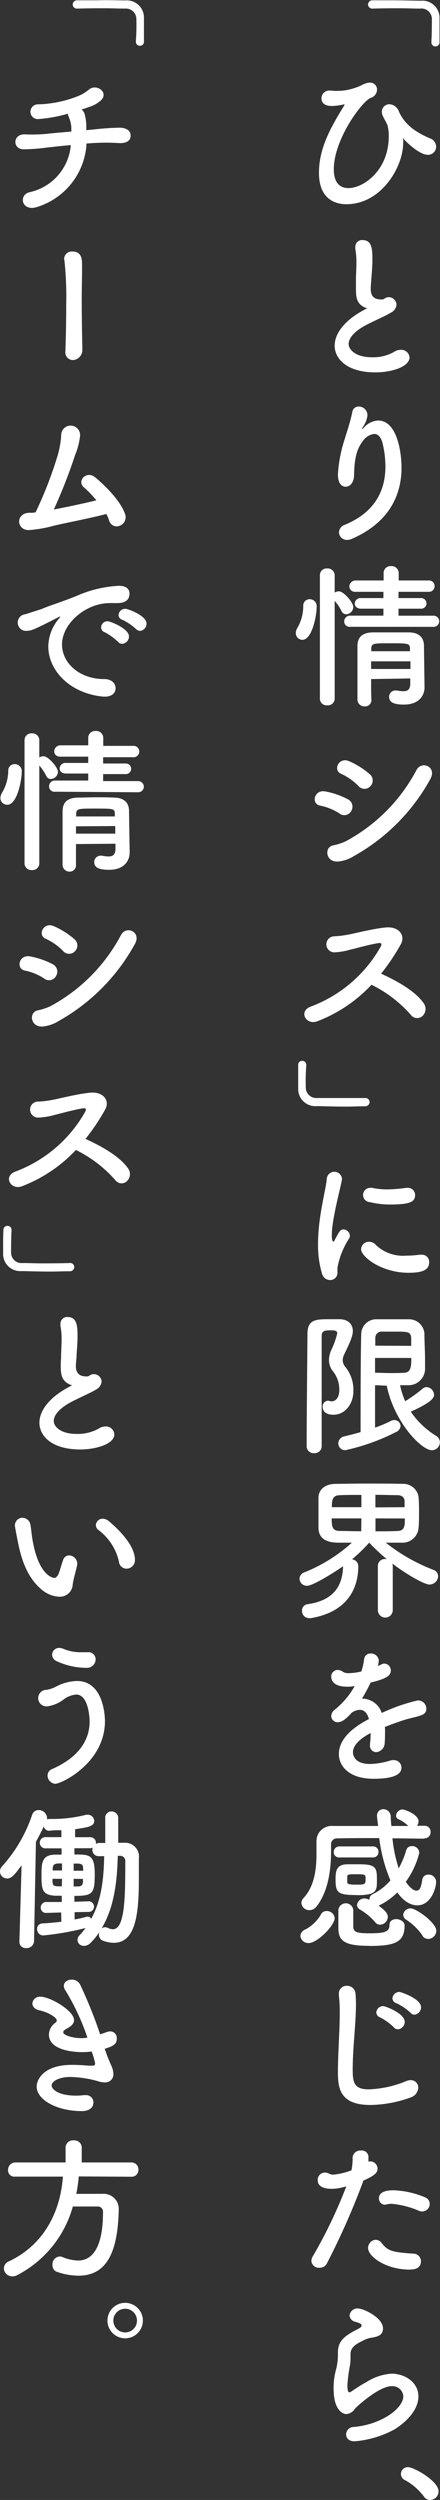 <svg xmlns="http://www.w3.org/2000/svg" width="70.31" height="398.85" viewBox="0 0 70.31 398.85"><rect x="0" y="0" width="70.31" height="398.85" fill="#333333" stroke="none"/><defs><style>.a{fill:#fff;}</style></defs><path class="a" d="M59.56,1.37a.68.68,0,0,1-.75-.65.68.68,0,0,1,.72-.67c1.12,0,2.14,0,3.08,0,1.64,0,3.08.05,4.62.07a2.73,2.73,0,0,1,3,2.81c0,.42,0,.82,0,1.22,0,.87,0,1.63,0,2.53a.65.65,0,1,1-1.29,0v-.1c0-.14.07-.84.07-3.42A1.68,1.68,0,0,0,67.1,1.37c-1,0-2-.05-3-.05-1.31,0-2.78,0-4.47.05Z"/><path class="a" d="M64.42,22s0,0,0,0,0,.07,0,.12a3.59,3.59,0,0,1,0,.75c0,3.67-3.42,9.71-9.06,9.71-2.31,0-4.39-1.27-4.39-5,0-3.9,1.83-7.2,4.07-10.8a.19.19,0,0,0,0-.12s0,0,0,0l-.1,0a9.15,9.15,0,0,1-1.91.25c-1.27,0-1.66-.59-1.66-1.24a1.24,1.24,0,0,1,1.31-1.22.93.93,0,0,1,.27,0,5.74,5.74,0,0,0,1,.05,8.33,8.33,0,0,0,2.36-.35c1.66-.5,1.31-.6,2.28-.89a2.06,2.06,0,0,1,.52-.08,1.11,1.11,0,0,1,1.14,1.14,1.41,1.41,0,0,1-1,1.29c-1.4.53-5.91,6.63-5.91,11.4,0,2.18,1,3,2.33,3,2.43,0,6.45-2.85,6.45-8.24A6.25,6.25,0,0,0,61.92,20c-.1-.32-.45-.89-.67-1.34a1.82,1.82,0,0,1-.23-.81,1.2,1.2,0,0,1,1.22-1.22,1.71,1.71,0,0,1,1.51,1.19c.85,1.86,2.39,3.18,5,4.27a1.42,1.42,0,0,1,.94,1.32,1.29,1.29,0,0,1-1.31,1.29c-1.52,0-3.8-2.44-3.8-2.44S64.45,22,64.42,22Z"/><path class="a" d="M58.17,49c-1.07-.57-1.29-1.39-1.29-2.78,0-.4,0-.84,0-1.34,0-1.14.07-2,.07-2.78a11.83,11.83,0,0,0-.17-2.38,1.35,1.35,0,0,1,0-.33,1.07,1.07,0,0,1,1.14-1.09c1.52,0,1.59,1.44,1.59,3.1,0,.7-.05,1.57-.15,2.81-.05.77-.12,1.39-.12,1.89,0,1.54,1,1.68,1.76,1.68.37,0,.42-.19.72-.29a1.19,1.19,0,0,1,.4-.08,1.25,1.25,0,0,1,1.24,1.19,1.58,1.58,0,0,1-.92,1.29c-.84.53-2.83,1.37-4,2-1.89,1-2.73,2.11-2.73,3S56.85,57,59.41,57a6.89,6.89,0,0,0,3.45-.79,2.08,2.08,0,0,1,1.17-.4A1.33,1.33,0,0,1,65.44,57c0,1.54-2.9,2.41-5.46,2.41-4.49,0-6.5-2.13-6.5-4.27,0-1.78,1.36-3.82,4.36-5.51l.85-.47A1.54,1.54,0,0,1,58.17,49Z"/><path class="a" d="M55.44,86.14a1.24,1.24,0,0,1-1.27-1.22,1.31,1.31,0,0,1,.92-1.19c5.09-2.09,6.5-5.79,6.5-9.31a16.28,16.28,0,0,0-.42-3.55c-.25-1.17-.79-1.64-1.39-1.64a2.68,2.68,0,0,0-1.84,1.19c-1.06,1.39-1.31,3.08-1.36,5.29,0,1.34-.7,1.94-1.32,1.94C54,77.65,54,76,54,75.66a21.75,21.75,0,0,1,1-5.34c.38-1.26,1-3.08,1.3-4.59a1,1,0,0,1,1-.87,1.38,1.38,0,0,1,1.41,1.29c0,.08,0,.15,0,.22A4.36,4.36,0,0,1,58,68.11c-.18.28-.2.37-.18.37a1.38,1.38,0,0,0,.38-.32,3.27,3.27,0,0,1,2.23-1.07c3,0,3.73,5,3.73,7.55,0,4.15-1.82,8.67-7.92,11.32A1.79,1.79,0,0,1,55.44,86.14Z"/><path class="a" d="M47.27,101a1.57,1.57,0,0,1,.25-.82,7,7,0,0,0,.94-3.58,1,1,0,0,1,1-1,1.11,1.11,0,0,1,1.14,1.25c0,1.39-.74,5.23-2.28,5.23A1.06,1.06,0,0,1,47.27,101Zm3.85-9.21a1.07,1.07,0,0,1,1.16-1.1,1.12,1.12,0,0,1,1.2,1.1v2.75a1.26,1.26,0,0,1,.67-.2c.77,0,2.3,1.77,2.3,2.51A1.18,1.18,0,0,1,55.31,98a.83.83,0,0,1-.72-.47,7.53,7.53,0,0,0-1.11-1.67v15.67a1.09,1.09,0,0,1-1.2,1,1.07,1.07,0,0,1-1.16-1ZM56,100a.86.86,0,0,1-1-.84.93.93,0,0,1,1-.94l5.27,0V97.11l-3.58,0c-.67,0-1-.4-1-.8a.91.91,0,0,1,1-.89l3.58,0v-1l-4.45,0a.9.9,0,0,1-1-.87,1,1,0,0,1,1-.94H61.3l0-1.2a1.1,1.1,0,0,1,1.19-1.09,1.13,1.13,0,0,1,1.22,1.09v1.2h4.74a.9.9,0,0,1,1,.89.91.91,0,0,1-1,.92l-4.77,0v1l3.53,0a.85.85,0,1,1,0,1.69l-3.53,0v1.12l5.61,0a.89.89,0,1,1,0,1.78Zm3.3,8.34c0,1.17,0,2.34.05,3.36v0a1,1,0,0,1-1.09,1,1.1,1.1,0,0,1-1.14-1.06c0-1.37,0-2.83,0-4.3s0-2.9,0-4.22.6-2.18,2.43-2.23c.9,0,1.89,0,2.86,0s2,0,2.88,0c1.66,0,2.43.82,2.46,2.11,0,.79.09,6.65.09,6.65v0c0,1.19-.77,2.76-3.27,2.76-1.79,0-2.39-.43-2.39-1.25a1,1,0,0,1,1-1,.56.56,0,0,1,.22,0,5.57,5.57,0,0,0,1.07.12c.59,0,1.07-.22,1.09-1.14,0-.27,0-.6,0-.9Zm0-2.83v1.22h6.29c0-.4,0-.82,0-1.22Zm6.21-2.11c-.05-.77-.35-.77-3.18-.77-2.58,0-2.93,0-3,.77v.5h6.19Z"/><path class="a" d="M54.25,129.79a8.81,8.81,0,0,0-3.08-1.26c-1.49-.25-1-2.61.82-2.26a12.6,12.6,0,0,1,3.62,1.26,1.3,1.3,0,0,1,.52,1.84A1.25,1.25,0,0,1,54.25,129.79Zm-.13,7.65c-2.08.25-2.41-2.34-.82-2.58a9.23,9.23,0,0,0,1.91-.62,27.47,27.47,0,0,0,11.35-11.4c.84-1.56,3.33-.47,2.18,1.49a31.28,31.28,0,0,1-12.21,12.26A5.7,5.7,0,0,1,54.12,137.44Zm3.13-12.07a9.31,9.31,0,0,0-2.73-1.91c-1.39-.57-.37-2.78,1.31-2a13,13,0,0,1,3.26,2.06,1.31,1.31,0,0,1,.1,1.91A1.27,1.27,0,0,1,57.25,125.37Z"/><path class="a" d="M50.72,162.93c-1.84.7-3.1-1.64-1-2.36A21.42,21.42,0,0,0,60.85,151c.2-.4.07-.57-.23-.55-1.21.13-4,.92-4.69,1.07a10.78,10.78,0,0,1-2.5.42,1.28,1.28,0,1,1,0-2.56,15.18,15.18,0,0,0,2.21-.27c.89-.15,3.9-.94,6-1.14s3.21,1.27,2.39,2.71a34.19,34.19,0,0,1-3.13,4.66c2.33,1.07,5.39,2.68,6.8,4.72a1.53,1.53,0,0,1-.22,2.06,1.25,1.25,0,0,1-1.84-.22,20.11,20.11,0,0,0-6.28-4.79A23.2,23.2,0,0,1,50.72,162.93Z"/><path class="a" d="M58.32,175.18a.67.67,0,0,1,.74.65.7.7,0,0,1-.72.67c-1.12,0-2.13.05-3.08.05-1.64,0-3.08-.05-4.61-.08a2.74,2.74,0,0,1-3-2.8c0-.43,0-.82,0-1.22,0-.87,0-1.64,0-2.53a.62.62,0,0,1,.64-.67.63.63,0,0,1,.65.64v.1a32.55,32.55,0,0,0-.08,3.43,1.69,1.69,0,0,0,1.84,1.76c1,0,2,0,3,0,1.32,0,2.78,0,4.47,0Z"/><path class="a" d="M51.46,203.21a16,16,0,0,1-.64-4.74c0-4.37,1.26-8.64,1.39-10.35a1.22,1.22,0,0,1,2.43-.1.79.79,0,0,1,0,.2c-.35,1.81-1.62,6.4-1.62,8.86,0,.92.18,1,.25,1s.13,0,.18-.18c.77-1.46.94-1.76,1.46-1.76a1.08,1.08,0,0,1,1,1,.78.78,0,0,1-.13.45,12.87,12.87,0,0,0-1.86,4.67c0,.22,0,.45,0,.67a1.16,1.16,0,0,1-1.24,1.29A1.33,1.33,0,0,1,51.46,203.21Zm13.81-.15c-4.3,0-7.57-2.55-7.57-3.77A1.24,1.24,0,0,1,59,198.12a1.44,1.44,0,0,1,1.11.55,6.34,6.34,0,0,0,4.82,1.66,15.19,15.19,0,0,0,2.11-.15,1.51,1.51,0,0,1,.3,0,1.15,1.15,0,0,1,1.24,1.19C68.57,202.64,67.48,203.06,65.27,203.06Zm-2.81-10.89a13.67,13.67,0,0,1-3.35-.38,1.14,1.14,0,0,1,.1-2.28,1.14,1.14,0,0,1,.25,0,11.28,11.28,0,0,0,2.41.25,22.82,22.82,0,0,0,3.05-.25l.22,0a1.14,1.14,0,0,1,1.19,1.16C66.33,191.67,65.64,192.17,62.46,192.17Z"/><path class="a" d="M50.25,231.84A1.12,1.12,0,0,1,49,230.75c0-4.52.1-13.61.13-17.92,0-2.36,1.34-2.36,3.67-2.36.5,0,1,0,1.44,0,1.41,0,2.14.82,2.14,1.89,0,.82-.5,1.91-1.4,3.77a2.27,2.27,0,0,0-.22.87,1.76,1.76,0,0,0,.47,1.14,5.82,5.82,0,0,1,1.24,3.78c0,2.08-1.34,3.79-3.17,3.79-1.42,0-1.74-.72-1.74-1.24a.92.92,0,0,1,.82-1,.86.86,0,0,1,.27.05,2,2,0,0,0,.35.05c.57,0,1.22-.5,1.22-1.82a4.63,4.63,0,0,0-1-2.95,2.86,2.86,0,0,1-.65-1.81,4,4,0,0,1,.4-1.67,12.47,12.47,0,0,0,.92-2.6c0-.4-.35-.48-1-.48-.82,0-1.49,0-1.49.87,0,2.31,0,5.27,0,8.37v9.26A1.1,1.1,0,0,1,50.25,231.84ZM59.93,221v6.77a21.58,21.58,0,0,0,2.51-1.06,1.28,1.28,0,0,1,.57-.15,1,1,0,0,1,1,.94,1.2,1.2,0,0,1-.79,1,33.25,33.25,0,0,1-8,2.86,1.08,1.08,0,0,1-1.16-1.07,1.17,1.17,0,0,1,1-1.14c.85-.2,1.72-.42,2.56-.67,0-3.82,0-12,.1-15.62a2.39,2.39,0,0,1,2.46-2.38c.79,0,1.64,0,2.51,0s1.73,0,2.55,0a2.46,2.46,0,0,1,2.58,2.31c0,1.32.1,2.78.1,4.2,0,.52,0,1.06,0,1.56A2.64,2.64,0,0,1,65.32,221c-.45,0-.9,0-1.39,0a11.88,11.88,0,0,0,.82,2.55,22.81,22.81,0,0,0,2.78-2,1,1,0,0,1,.64-.25,1.28,1.28,0,0,1,1.19,1.22c0,.44-.27,1.16-3.72,2.7a13.36,13.36,0,0,0,4,3.83,1.23,1.23,0,0,1,.65,1A1.28,1.28,0,0,1,69,231.37c-1.64,0-6-4.44-7.2-10.3C61.17,221.07,60.55,221,59.93,221Zm5.78-6.28c0-.45,0-.87,0-1.27-.08-1-.6-1-2.56-1-.72,0-1.47,0-2.06,0a1,1,0,0,0-1.12,1c0,.42,0,.81,0,1.24Zm-5.78,1.93c0,.82,0,1.59,0,2.36.71,0,1.58.05,2.43.05s1.66,0,2.28-.05c1-.05,1.09-1,1.09-2.36Z"/><path class="a" d="M60.38,249.82a1.1,1.1,0,0,1,1.19-1.09l.22,0A30.21,30.21,0,0,1,59,246.12a26.37,26.37,0,0,1-2.75,2.66,1.1,1.1,0,0,1,1,1.12c0,2.9-1.22,7.19-7.57,8.26a.89.89,0,0,1-.28,0A1.13,1.13,0,0,1,48.26,257a1,1,0,0,1,.8-1.05c4.34-.59,5.66-3,5.76-6l0-.07C53.35,250.91,50,253,49.06,253a1.17,1.17,0,0,1-1.2-1.14,1.12,1.12,0,0,1,.77-1,25.28,25.28,0,0,0,7.6-4.74c-.69,0-1.39,0-1.94,0-1,0-3.32,0-3.4-2.31,0-.77,0-1.64,0-2.5s0-1.67,0-2.34c0-1.07.75-2.18,2.68-2.23,1,0,2.74-.05,4.57-.05,2.21,0,4.6,0,6.18.05a2.46,2.46,0,0,1,2.56,2.06c.05.59.08,1.41.08,2.26s0,2-.08,2.73a2.56,2.56,0,0,1-2.7,2.33H63.5c-.57,0-1.21,0-1.86,0a29,29,0,0,0,7.62,4.34,1.11,1.11,0,0,1,.75,1,1.39,1.39,0,0,1-1.39,1.34c-.82,0-3.6-1.58-5.93-3.35a1.81,1.81,0,0,1,.07.35v7.08a1.19,1.19,0,0,1-2.38,0ZM57.75,238.5c-1.37,0-2.61,0-3.46.05-1.21,0-1.26.89-1.26,1.91h4.72Zm0,3.75H53c0,1.29.1,2,1.29,2,.92,0,2.13.05,3.43.05Zm6.9-1.79c0-.35,0-.64,0-.92,0-.62-.37-1-1.21-1s-2.09-.05-3.45-.05v2ZM60,242.25v2.06c1.26,0,2.5,0,3.47-.05,1.22,0,1.22-.87,1.22-2Z"/><path class="a" d="M61.52,276.66a13.3,13.3,0,0,1-.05,1.37,1.48,1.48,0,0,1-1.34,1.51,1,1,0,0,1-1-1.16v-.23a12.47,12.47,0,0,0,.1-1.66c-.52.27-2.83,1.49-2.83,3.05,0,.42.2,1.89,2.73,1.89a11.7,11.7,0,0,0,3.13-.52,1.85,1.85,0,0,1,.62-.1A1.2,1.2,0,0,1,64.15,282c0,.53-.2,1.79-4.44,1.79-4.07,0-5.56-2.13-5.56-3.95,0-3,3.52-4.91,4.81-5.58-.3-1-.79-1.47-1.46-1.47a2.42,2.42,0,0,0-1.29.45c-1.05,1.17-1.67,1.52-2.21,1.52a1,1,0,0,1-1.07-1,1.36,1.36,0,0,1,.57-1A13,13,0,0,0,56.68,269a6.82,6.82,0,0,1-1.22.1c-2.51,0-2.53-1.39-2.53-1.59a1.05,1.05,0,0,1,1-1.09,1.59,1.59,0,0,1,.89.32,1.68,1.68,0,0,0,.92.2,9.34,9.34,0,0,0,2-.27,10.34,10.34,0,0,0,.45-2,1,1,0,0,1,1-.87,1.26,1.26,0,0,1,1.34,1.09,4.78,4.78,0,0,1-.15.92c.75-.37.85-.4,1-.4a1.08,1.08,0,0,1,1.07,1.09c0,.82-.65,1.32-3.23,1.94A25.52,25.52,0,0,1,57.84,271,3.31,3.31,0,0,1,61,273.29a28.58,28.58,0,0,1,5.74-2,1.32,1.32,0,0,1,1.39,1.3,1,1,0,0,1-.67,1c-.77.33-1.59.43-2.88.82-1,.33-2.11.72-3.08,1.12A9.09,9.09,0,0,1,61.52,276.66Z"/><path class="a" d="M49.35,310A1.27,1.27,0,0,1,48,308.87a1.22,1.22,0,0,1,.87-1.07,6.49,6.49,0,0,0,2.36-2.26,1,1,0,0,1,1-.65A1.25,1.25,0,0,1,53.48,306C53.48,307.23,50.67,310,49.35,310Zm18.43-16.66c-1.69,0-3.38-.05-5.07-.05a22.8,22.8,0,0,0,1,4.79,13.82,13.82,0,0,0,1.19-2.85.91.91,0,0,1,.92-.7A1.12,1.12,0,0,1,67,295.61a13.36,13.36,0,0,1-2.16,4.62c.47.67,1.14,1.41,1.69,1.41s.74-.47.94-1.69a.94.94,0,0,1,1-.87,1.18,1.18,0,0,1,1.22,1.15c0,1-.82,3.75-3,3.75-.57,0-1.88-.18-3.2-2.06A11,11,0,0,1,60.58,304s0,.05-.08.05c1.32.89,1.47,1.43,1.47,1.78a1.28,1.28,0,0,1-1.22,1.24,1,1,0,0,1-.82-.42,9.55,9.55,0,0,0-2.41-2,.89.89,0,0,1-.47-.72,1.17,1.17,0,0,1,1.19-1.05,1.77,1.77,0,0,1,.8.23v-.08a.89.89,0,0,1,.54-.84,8.9,8.9,0,0,0,2.81-2.19,25,25,0,0,1-1.79-6.75c-2.36,0-4.62,0-6.7.05a.93.93,0,0,0-1,1c0,.3,0,.64,0,1.07,0,2.3-.27,6.18-2.31,8.78a1.44,1.44,0,0,1-1.14.6,1.26,1.26,0,0,1-1.29-1.14,1.2,1.2,0,0,1,.35-.8c1.78-1.91,2.06-4.74,2.06-6.92,0-.8,0-1.52,0-2.09v-.1a2.42,2.42,0,0,1,2.63-2.38c2.23,0,4.69,0,7.22,0-.05-.47-.12-.94-.17-1.41v-.2a1,1,0,0,1,1-1.07,1.19,1.19,0,0,1,1.19,1.19c0,.5.05,1,.1,1.49l2.71,0a5.72,5.72,0,0,0-1.59-1.09.6.6,0,0,1-.37-.55,1.07,1.07,0,0,1,1-1c.4,0,2.59.8,2.59,1.91a1.19,1.19,0,0,1-.25.7H67.8a.92.92,0,0,1,1,1,.94.94,0,0,1-1,1Zm-13.56,3a.83.83,0,0,1-.89-.85.89.89,0,0,1,.89-.91h5.39a.84.84,0,0,1,.87.87.85.85,0,0,1-.87.89Zm2.81,6c-3.06,0-3.41-.35-3.41-2.53,0-1.51.23-2.38,2-2.38l1.78,0c2.76,0,2.83.57,2.83,2.61C60.25,301.74,60.08,302.36,57,302.36Zm1.93,8.1c-3.85,0-4.89-.75-4.89-2.84,0-2.45,0-2.7,0-2.9a1.2,1.2,0,0,1,2.38,0c0,.69,0,2.4,0,2.68,0,.87.58,1.06,2.59,1.06,2.35,0,3.2-.19,3.2-1.34,0-.64.52-.92,1.09-.92s1.32.38,1.32,1C64.65,309.88,63.11,310.46,59,310.46Zm-3.47-10.18c0,.32.15.42,1.63.42,1.17,0,1.3-.08,1.3-.85s0-.81-1.49-.81c-1.15,0-1.42,0-1.44.37Zm12,8.51a9.28,9.28,0,0,0-2.56-2.48,1,1,0,0,1-.5-.82,1.15,1.15,0,0,1,1.2-1c.89,0,4.09,2.29,4.09,3.58a1.33,1.33,0,0,1-1.29,1.29A1.07,1.07,0,0,1,67.48,308.79Z"/><path class="a" d="M59.16,335.83c-5,0-5.16-2.88-5.16-5.33,0-2.83.29-6.43.29-9.36a23.43,23.43,0,0,0-.14-2.83c0-.08,0-.18,0-.25a1.22,1.22,0,0,1,1.29-1.24A1.34,1.34,0,0,1,56.8,318c.05.54.08,1.14.08,1.78,0,3.06-.52,7-.52,10.28,0,2,.09,3.28,2.55,3.28a17.15,17.15,0,0,0,5.94-1.29,1.85,1.85,0,0,1,.77-.18,1.17,1.17,0,0,1,1.21,1.2,1.71,1.71,0,0,1-1.21,1.56A19.38,19.38,0,0,1,59.16,335.83Zm3.77-12.39a9.08,9.08,0,0,0-2.18-1.58.88.88,0,0,1-.62-.8,1.09,1.09,0,0,1,1.12-1c.34,0,3.42,1.17,3.42,2.49a1.19,1.19,0,0,1-1.07,1.21A.83.83,0,0,1,62.93,323.44Zm2.64-2.35a9,9,0,0,0-2.21-1.49.86.86,0,0,1-.65-.8,1.1,1.1,0,0,1,1.12-1c.22,0,3.45,1.07,3.45,2.44a1.19,1.19,0,0,1-1.07,1.19A.85.85,0,0,1,65.57,321.09Z"/><path class="a" d="M58,348.1a117.25,117.25,0,0,1-5.76,13,1.26,1.26,0,0,1-1.19.7,1.18,1.18,0,0,1-1.29-1.07,1.41,1.41,0,0,1,.19-.69,76.42,76.42,0,0,0,5.39-11.22l-.27.07a7.79,7.79,0,0,1-2.11.32c-.25,0-2.19,0-2.19-1.34a1.17,1.17,0,0,1,1.1-1.26,1.59,1.59,0,0,1,.74.19,1.38,1.38,0,0,0,.65.15,11.11,11.11,0,0,0,2.9-.69,9,9,0,0,0,.18-2,1.23,1.23,0,0,1,1.36-1.16,1.06,1.06,0,0,1,1.17.89,2.75,2.75,0,0,1,0,.42,3.86,3.86,0,0,1,0,.47,1.53,1.53,0,0,1,.32-.05A1.18,1.18,0,0,1,60.33,346c0,.64-.45,1.09-2.29,1.91Zm7.57,14c-4.07,0-6.75-2.16-6.75-3.43A1.3,1.3,0,0,1,60,357.34a1.21,1.21,0,0,1,1,.54c1,1.27,1.74,1.44,5,1.67a1.23,1.23,0,0,1,1.27,1.24C67.23,362.08,65.94,362.08,65.54,362.08ZM67,352.74a14.19,14.19,0,0,0-4.39-1.14,3.25,3.25,0,0,0-.85.1,1,1,0,0,1-.27.05,1,1,0,0,1-.94-1c0-.4.12-1.31,2.33-1.31a14.2,14.2,0,0,1,5,1.11,1.16,1.16,0,0,1,.79,1.1A1.22,1.22,0,0,1,67,352.74Z"/><path class="a" d="M56.68,389.49c-1,0-1.37-.55-1.37-1.12a1.19,1.19,0,0,1,1.14-1.16c4.4-.35,8-2.93,8-4.92a1.74,1.74,0,0,0-1.91-1.59c-1.91,0-5.43,3.13-5.81,3.58a1.87,1.87,0,0,1-1.36.87c-.55,0-2.06-.55-2.06-4.07a11,11,0,0,1,.44-3.23,10.23,10.23,0,0,0,.25-2.09v-.42c0-1.61.75-2.43,2.46-3.38.6-.32,1.32-.62,1.32-.92s-.28-.39-1-.62a1.12,1.12,0,0,1-.92-1,1.25,1.25,0,0,1,1.34-1.12c.9,0,4,1.46,4,3.18,0,1.16-.92,1.34-2.16,1.54a5,5,0,0,0-1.19.49c-1.56.72-1.84,1.37-1.84,2.14,0,.12,0,.27,0,.42v.27a7.7,7.7,0,0,1-.08,1,23.45,23.45,0,0,0-.42,3.27c0,.08,0,1.07.3,1.07a.53.53,0,0,0,.22-.07c.5-.3,1.44-1,2.53-1.57a8.44,8.44,0,0,1,4-1.34c2.16,0,4.3,1.39,4.3,3.63,0,1.59-1.1,3.5-3.73,5.21A16.11,16.11,0,0,1,56.68,389.49Z"/><path class="a" d="M67.75,398.31a9.57,9.57,0,0,0-3-2.61,1.08,1.08,0,0,1,.49-2.08c.87,0,4.84,2.18,4.84,3.87a1.37,1.37,0,0,1-1.34,1.36A1.13,1.13,0,0,1,67.75,398.31Z"/><path class="a" d="M12.36,1.37a.67.67,0,0,1-.74-.65.68.68,0,0,1,.72-.67c1.12,0,2.13,0,3.08,0C17.06,0,18.5.05,20,.07A2.74,2.74,0,0,1,23,2.88c0,.42,0,.82,0,1.22C23,5,23,5.73,23,6.63a.62.62,0,0,1-.64.67.63.63,0,0,1-.65-.65v-.1a32,32,0,0,0,.08-3.42,1.68,1.68,0,0,0-1.84-1.76c-1,0-2-.05-3.05-.05-1.32,0-2.78,0-4.47.05Z"/><path class="a" d="M13.8,23.3A11.24,11.24,0,0,1,6,33c-2.53.87-3.1-1.88-1.29-2.33a8.41,8.41,0,0,0,6.58-7.25v-.27c-1.41.12-2.66.27-3.8.39a29.28,29.28,0,0,1-3.8.28C2,23.75,2,21.36,4,21.44a25.9,25.9,0,0,0,3.4-.08c1.07-.12,2.46-.24,4-.37,0-.25,0-.47,0-.67A5.48,5.48,0,0,0,11,18.66a1.12,1.12,0,0,1-.15-.52A23.13,23.13,0,0,1,6.08,19,1.17,1.17,0,1,1,6,16.65a18.57,18.57,0,0,0,6.53-1.34,6.79,6.79,0,0,0,1.72-1.05c1.19-.94,3.15.48,1.91,1.72a5,5,0,0,1-2,1.11c-.35.13-.72.25-1.12.38a1.48,1.48,0,0,1,.48.72,7.44,7.44,0,0,1,.27,1.91c0,.25,0,.47,0,.67l1.07-.1a42.43,42.43,0,0,1,4.42-.3c1.19.1,1.64.65,1.59,1.39s-.75,1.12-1.84,1.07a33,33,0,0,0-4.22,0l-1,.07Z"/><path class="a" d="M10.45,56.07V56c.08-2.16.13-4.87.13-7.4a54.33,54.33,0,0,0-.28-7,2.67,2.67,0,0,1-.05-.35,1.21,1.21,0,0,1,1.34-1.12c1.44,0,1.52,1.22,1.52,2.09,0,.25,0,.52,0,.87,0,1.21-.05,2.83-.05,4.57,0,2.7.05,5.71.1,8v.05a1.62,1.62,0,0,1-1.49,1.74A1.22,1.22,0,0,1,10.45,56.07Z"/><path class="a" d="M8.52,83.9a21,21,0,0,1-3.88.67c-2,.07-2.23-2.71.05-2.76.32,0,.67,0,1-.07a63.57,63.57,0,0,0,3.55-9.17,14.58,14.58,0,0,0,.54-3.1,1.51,1.51,0,1,1,3,.18A11.27,11.27,0,0,1,12,72.6a85.1,85.1,0,0,1-3.4,8.69c1.79-.35,4.49-.89,6.8-1.47a17.79,17.79,0,0,0-2-2.08c-1.19-1,.45-2.78,1.86-1.54,1.22,1,4,3.6,4.74,5.86a1.45,1.45,0,0,1-.84,1.81,1.24,1.24,0,0,1-1.69-.74A8,8,0,0,0,17,82C14,82.78,10.45,83.42,8.52,83.9Z"/><path class="a" d="M16.76,111.14h-.25c-5.39-.5-8.79-4.22-8.79-8a7,7,0,0,1,1.79-4.55.54.54,0,0,0,.12-.22.05.05,0,0,0-.05,0,.84.84,0,0,0-.25.1c-3.89,2-4.37,2.16-4.91,2.16a1.33,1.33,0,1,1-.37-2.63c.52-.18,1.93-.6,2.68-.87C7.89,96.62,10,96,12.41,95A19,19,0,0,1,19,93.46c1.24,0,1.69.58,1.69,1.22,0,1.27-1,1.54-2,1.54-.17,0-.37,0-.57,0a3.89,3.89,0,0,0-.59,0c-3.85,0-7.62,3.28-7.62,6.6,0,3,2.83,5.52,6.72,5.52,1.25,0,1.84.72,1.84,1.46S17.9,111.14,16.76,111.14Zm2.13-8.71a9.31,9.31,0,0,0-2.11-1.54.85.85,0,0,1-.62-.77,1,1,0,0,1,1.09-1c.33,0,3.36,1.14,3.36,2.43a1.19,1.19,0,0,1-1.07,1.17A.87.87,0,0,1,18.89,102.43Zm2.86-2.06a8.77,8.77,0,0,0-2.16-1.47.86.86,0,0,1-.65-.77,1.07,1.07,0,0,1,1.1-1c.39,0,3.37,1.07,3.37,2.36a1.14,1.14,0,0,1-1,1.16A.93.93,0,0,1,21.75,100.37Z"/><path class="a" d="M.07,127.31a1.67,1.67,0,0,1,.25-.82,7,7,0,0,0,1-3.58,1,1,0,0,1,1-1,1.11,1.11,0,0,1,1.15,1.24c0,1.39-.75,5.24-2.29,5.24A1.06,1.06,0,0,1,.07,127.31Zm3.85-9.21A1.08,1.08,0,0,1,5.09,117a1.11,1.11,0,0,1,1.19,1.1v2.75a1.28,1.28,0,0,1,.67-.2c.77,0,2.31,1.77,2.31,2.51a1.19,1.19,0,0,1-1.14,1.12.81.81,0,0,1-.72-.47,7.52,7.52,0,0,0-1.12-1.67v15.67a1.08,1.08,0,0,1-1.19,1,1.08,1.08,0,0,1-1.17-1Zm4.92,8.21a.86.86,0,0,1-1-.84.93.93,0,0,1,1-.94l5.26,0v-1.12l-3.57,0c-.67,0-1-.4-1-.79a.91.91,0,0,1,1-.9l3.57,0v-1l-4.44,0c-.7,0-1-.42-1-.87a1,1,0,0,1,1-.94H14.1l0-1.2a1.09,1.09,0,0,1,1.19-1.09,1.12,1.12,0,0,1,1.21,1.09V119h4.75a.9.9,0,0,1,1,.89.91.91,0,0,1-1,.92l-4.77,0v1l3.53,0a.85.85,0,1,1,0,1.69l-3.53,0v1.12l5.61,0a.89.89,0,1,1,0,1.78Zm3.3,8.35c0,1.16,0,2.33,0,3.35v0a1,1,0,0,1-1.09,1.05A1.1,1.1,0,0,1,10,138c0-1.37,0-2.83,0-4.3s0-2.9,0-4.22.59-2.18,2.43-2.23c.89,0,1.89-.05,2.85-.05s2,0,2.88.05c1.67,0,2.44.82,2.46,2.11,0,.79.1,6.65.1,6.65v0c0,1.19-.77,2.76-3.28,2.76-1.78,0-2.38-.43-2.38-1.25a1,1,0,0,1,1-1,.61.61,0,0,1,.23,0,5.47,5.47,0,0,0,1.06.12c.6,0,1.07-.22,1.1-1.14,0-.27,0-.6,0-.89Zm0-2.83V133h6.28c0-.4,0-.82,0-1.21Zm6.21-2.11C18.3,129,18,129,15.17,129c-2.58,0-2.93,0-3,.77v.49h6.18Z"/><path class="a" d="M7.05,156.11A8.73,8.73,0,0,0,4,154.85c-1.49-.25-1-2.61.82-2.26a12.55,12.55,0,0,1,3.63,1.26,1.31,1.31,0,0,1,.52,1.84A1.26,1.26,0,0,1,7.05,156.11Zm-.12,7.65c-2.09.25-2.41-2.34-.82-2.58A9.42,9.42,0,0,0,8,160.56a27.44,27.44,0,0,0,11.34-11.4c.85-1.56,3.33-.47,2.19,1.49A31.4,31.4,0,0,1,9.33,162.92,5.79,5.79,0,0,1,6.93,163.76Zm3.12-12.07a9.06,9.06,0,0,0-2.73-1.91c-1.39-.57-.37-2.78,1.32-2a12.91,12.91,0,0,1,3.25,2.06,1.3,1.3,0,0,1,.1,1.91A1.27,1.27,0,0,1,10.05,151.69Z"/><path class="a" d="M3.53,189.25c-1.84.7-3.11-1.64-1-2.36a21.39,21.39,0,0,0,11.09-9.53c.2-.4.08-.57-.22-.55-1.22.13-4,.92-4.69,1.07a10.94,10.94,0,0,1-2.51.42,1.28,1.28,0,1,1,0-2.55,15.51,15.51,0,0,0,2.21-.28c.89-.15,3.89-.94,6-1.14s3.2,1.27,2.38,2.71a33.29,33.29,0,0,1-3.13,4.66c2.34,1.07,5.39,2.68,6.81,4.72a1.53,1.53,0,0,1-.23,2.06,1.23,1.23,0,0,1-1.83-.22,20.23,20.23,0,0,0-6.28-4.79A23.28,23.28,0,0,1,3.53,189.25Z"/><path class="a" d="M11.12,201.5a.67.67,0,0,1,.75.65.7.7,0,0,1-.72.67c-1.12,0-2.14.05-3.08.05-1.64,0-3.08-.05-4.62-.08A2.73,2.73,0,0,1,.5,200c0-.42,0-.82,0-1.22,0-.87,0-1.64.05-2.53a.62.62,0,0,1,.65-.67.62.62,0,0,1,.64.64v.1c0,.15-.07.85-.07,3.43a1.68,1.68,0,0,0,1.84,1.76c1,0,2,.05,3.05.05,1.31,0,2.78,0,4.47-.05Z"/><path class="a" d="M11,220.82c-1.06-.57-1.29-1.39-1.29-2.78,0-.4,0-.85.05-1.34,0-1.14.08-2,.08-2.78a11,11,0,0,0-.18-2.39,1.83,1.83,0,0,1,0-.32,1.06,1.06,0,0,1,1.14-1.09c1.51,0,1.59,1.44,1.59,3.1,0,.7-.05,1.57-.15,2.81,0,.77-.12,1.39-.12,1.88,0,1.54,1,1.69,1.76,1.69.37,0,.42-.2.72-.3a1.09,1.09,0,0,1,.4-.07,1.26,1.26,0,0,1,1.24,1.19,1.62,1.62,0,0,1-.92,1.29c-.85.52-2.83,1.37-4,2-1.89,1-2.73,2.11-2.73,3s1.09,2.06,3.64,2.06a7,7,0,0,0,3.46-.8,2.09,2.09,0,0,1,1.16-.39,1.34,1.34,0,0,1,1.42,1.26c0,1.54-2.91,2.41-5.46,2.41-4.5,0-6.51-2.13-6.51-4.27,0-1.79,1.37-3.82,4.37-5.51,0,0,.65-.35.84-.47A2,2,0,0,1,11,220.82Z"/><path class="a" d="M9.43,254.74a4.68,4.68,0,0,1-2.95-1.29C4,251.29,3.25,247.91,2.86,246c-.2-.94-.48-2.46-.48-2.65a1.22,1.22,0,0,1,1.24-1.2,1.31,1.31,0,0,1,1.25,1.17c.14.8.19,1.64.34,2.43,1,5.79,3.36,6,3.5,6s.48-.2.7-.79.4-1.32.69-2.11a1,1,0,0,1,.92-.7,1.35,1.35,0,0,1,1.32,1.24c0,.08,0,.13,0,.2-.14.82-.64,2.43-.72,3.2A2.05,2.05,0,0,1,9.43,254.74ZM19,249.1a8.75,8.75,0,0,0-3.26-5,1,1,0,0,1-.42-.8,1.08,1.08,0,0,1,1.12-1,1.6,1.6,0,0,1,1,.43c1.05.89,4.12,3.62,4.12,6.13a1.35,1.35,0,0,1-1.36,1.41A1.23,1.23,0,0,1,19,249.1Z"/><path class="a" d="M7.6,283.24a1.11,1.11,0,0,1,.72-1c4.56-2,6-4.89,6-7.6,0-.69-.22-4.29-2.13-4.29a3.86,3.86,0,0,0-2,.77,5.52,5.52,0,0,1-2.61,1.11,1.32,1.32,0,1,1-.12-2.63,5.28,5.28,0,0,0,1.69-.62,7.67,7.67,0,0,1,3.15-.79c4.37,0,4.47,5.91,4.47,6.4,0,6.66-6.93,10-7.95,10A1.34,1.34,0,0,1,7.6,283.24Zm6.25-17.15A11.37,11.37,0,0,1,9,265a1.16,1.16,0,0,1-.67-1,1.11,1.11,0,0,1,1.14-1.09,1.82,1.82,0,0,1,.67.15,6.89,6.89,0,0,0,2.9.54c.3,0,.57,0,.87,0h.1a1.14,1.14,0,0,1,1.27,1.12A1.37,1.37,0,0,1,13.85,266.09Z"/><path class="a" d="M9.78,305.12l-2.36.07h0a.83.83,0,0,1-.91-.84.89.89,0,0,1,1-.9l2.36,0,0-1-1,0c-2.24-.1-2.24-1.12-2.24-3.5,0-2,.23-3,2.16-3.06l1.05,0v-1H7.35a.9.9,0,1,1,0-1.79l2.46,0c0-.4,0-.77,0-1.1-.84,0-1.51,0-1.84.08H7.89a.85.85,0,0,1-.89-.7q-.6,1.27-1.26,2.46l-.3,15.84a1.17,1.17,0,0,1-1.22,1.12,1,1,0,0,1-1.12-1.07v0l.35-12.14c-1,1.34-1.54,2.11-2.31,2.11A1.13,1.13,0,0,1,0,298.54a1.2,1.2,0,0,1,.35-.8,23.33,23.33,0,0,0,4.79-8.21,1.07,1.07,0,0,1,1-.75A1.35,1.35,0,0,1,7.52,290a1,1,0,0,1,0,.28,1.06,1.06,0,0,1,.4-.08h.42a21.7,21.7,0,0,0,5.44-.67,1.23,1.23,0,0,1,.27,0,1,1,0,0,1,1,1c0,.89-1.09,1-3.05,1.31,0,.37,0,.8,0,1.27l2.39,0a.89.89,0,0,1,.94.92v.15a1,1,0,0,1,.57-.15l.92,0v-3.88A1,1,0,0,1,17.78,289a1.05,1.05,0,0,1,1.11,1.09V294l.87,0a2.22,2.22,0,0,1,2.43,2.51c0,1,0,2,0,3.08,0,5.28-.35,10.37-4,10.37a5.06,5.06,0,0,1-1.69-.32,1,1,0,0,1-.69-1,1.09,1.09,0,0,1,.07-.4,10.2,10.2,0,0,1-1.39,1.71,1.49,1.49,0,0,1-1.06.5,1,1,0,0,1-1.05-.94,1.15,1.15,0,0,1,.35-.77,13.83,13.83,0,0,0,.94-1.14,45.6,45.6,0,0,1-6.8,1.19,1,1,0,0,1-.94-1,.86.86,0,0,1,.79-.92c1-.05,2.06-.15,3.08-.27Zm.13-5.37H8.39c0,.18,0,.33,0,.45.05.6.17.72.87.75l.62,0Zm0-2.45-.65,0c-.77.05-.82.42-.84.87v.25H9.91Zm3.37.79c0-.54-.15-.74-.84-.77l-.67,0v1.14h1.54Zm-1.51,1.66,0,1.22.67,0c.55,0,.8-.23.82-.77,0-.15,0-.28,0-.43Zm.15,5.32v1.17c.74-.13,1.41-.3,2-.45a.27.27,0,0,1,.15,0,.58.58,0,0,1,.5.35c1.74-3.15,2-6.65,2.08-10-.29,0-.59,0-.89,0h0a1,1,0,0,1-1-1.05,1.07,1.07,0,0,1,.05-.32,1,1,0,0,1-.47.1H11.89v1c2.41,0,3.25,0,3.25,3.15s-.37,3.45-3.25,3.45v.94l2.19-.07h0a.85.85,0,1,1,0,1.69Zm4.29,2.63a.78.78,0,0,1,.57-.22.92.92,0,0,1,.45.1,2,2,0,0,0,.79.22c1.94,0,2-5,2-10.78a.82.82,0,0,0-.85-.94l-.35,0C18.72,299.93,18.32,304.22,16.21,307.7Z"/><path class="a" d="M16.88,327.29a24.08,24.08,0,0,0,.92,2.29,3.66,3.66,0,0,1,.32,1.26,1.29,1.29,0,0,1-1.39,1.39,3.58,3.58,0,0,1-1.11-.2,17.43,17.43,0,0,0-4.37-.67c-1.82,0-3,.7-3,1.34s1.09,1.64,3.87,1.64a8.92,8.92,0,0,0,1.22-.07,1,1,0,0,1,.29,0,1.16,1.16,0,0,1,1.3,1.12c0,1.09-1,1.42-1.84,1.42-3.95,0-7.23-1.77-7.23-3.93,0-.92.9-3.45,5.66-3.45,1,0,2,.08,2.69.13l.47,0c.27,0,.52,0,.52-.37a12.55,12.55,0,0,0-.55-1.89,10.88,10.88,0,0,1-1.61.1c-.47,0-5.22-.05-5.22-2.8a2.4,2.4,0,0,1,1-1.87.45.45,0,0,0,.25-.39c0-.5-1.49-1.34-2.7-1.59-.82-.15-1.2-.65-1.2-1.12a1.2,1.2,0,0,1,1.3-1.07c1.56,0,5.36,2.24,5.36,3.73,0,.59-.5,1-1.07,1.31s-.65.45-.65.65c0,.42,1.42.92,2.86.92a6.61,6.61,0,0,0,1-.08,36.85,36.85,0,0,0-3.52-7.54,1.3,1.3,0,0,1-.25-.72c0-.63.62-1,1.27-1a1.48,1.48,0,0,1,1.36.85A71.76,71.76,0,0,1,16,324.56c.4-.12.79-.27,1.19-.4a1.62,1.62,0,0,1,.47-.07,1.06,1.06,0,0,1,1,1.14c0,1-.69,1.24-1.93,1.64Z"/><path class="a" d="M12.59,347.23a25.84,25.84,0,0,1-.4,2.78c1.36,0,2.85,0,4.2,0a2.41,2.41,0,0,1,2.58,2.6v.13c-.2,7.52-2.46,10.33-6.48,10.33a11,11,0,0,1-3.35-.6,1.07,1.07,0,0,1-.75-1.07A1.25,1.25,0,0,1,9.53,360a1.21,1.21,0,0,1,.47.1,6.8,6.8,0,0,0,2.46.55c1.22,0,4-.52,4-7.7a.83.83,0,0,0-.91-.92H11.64A17.68,17.68,0,0,1,2.71,363a1.56,1.56,0,0,1-.72.18,1.34,1.34,0,0,1-1.37-1.3,1.25,1.25,0,0,1,.82-1.11c5.68-2.68,8.24-8.05,8.61-13.51l-7.62,0h0a1,1,0,0,1-1.14-1.09A1.17,1.17,0,0,1,2.43,345h8.05v-2.41a1.16,1.16,0,0,1,1.29-1.11,1.17,1.17,0,0,1,1.29,1.11V345H21a1.11,1.11,0,0,1,1.12,1.17A1.07,1.07,0,0,1,21,347.28Z"/><path class="a" d="M20,373.06a2.83,2.83,0,1,1,2.83-2.83A2.83,2.83,0,0,1,20,373.06Zm0-4.72a1.89,1.89,0,1,0,1.89,1.89A1.89,1.89,0,0,0,20,368.34Z"/></svg>